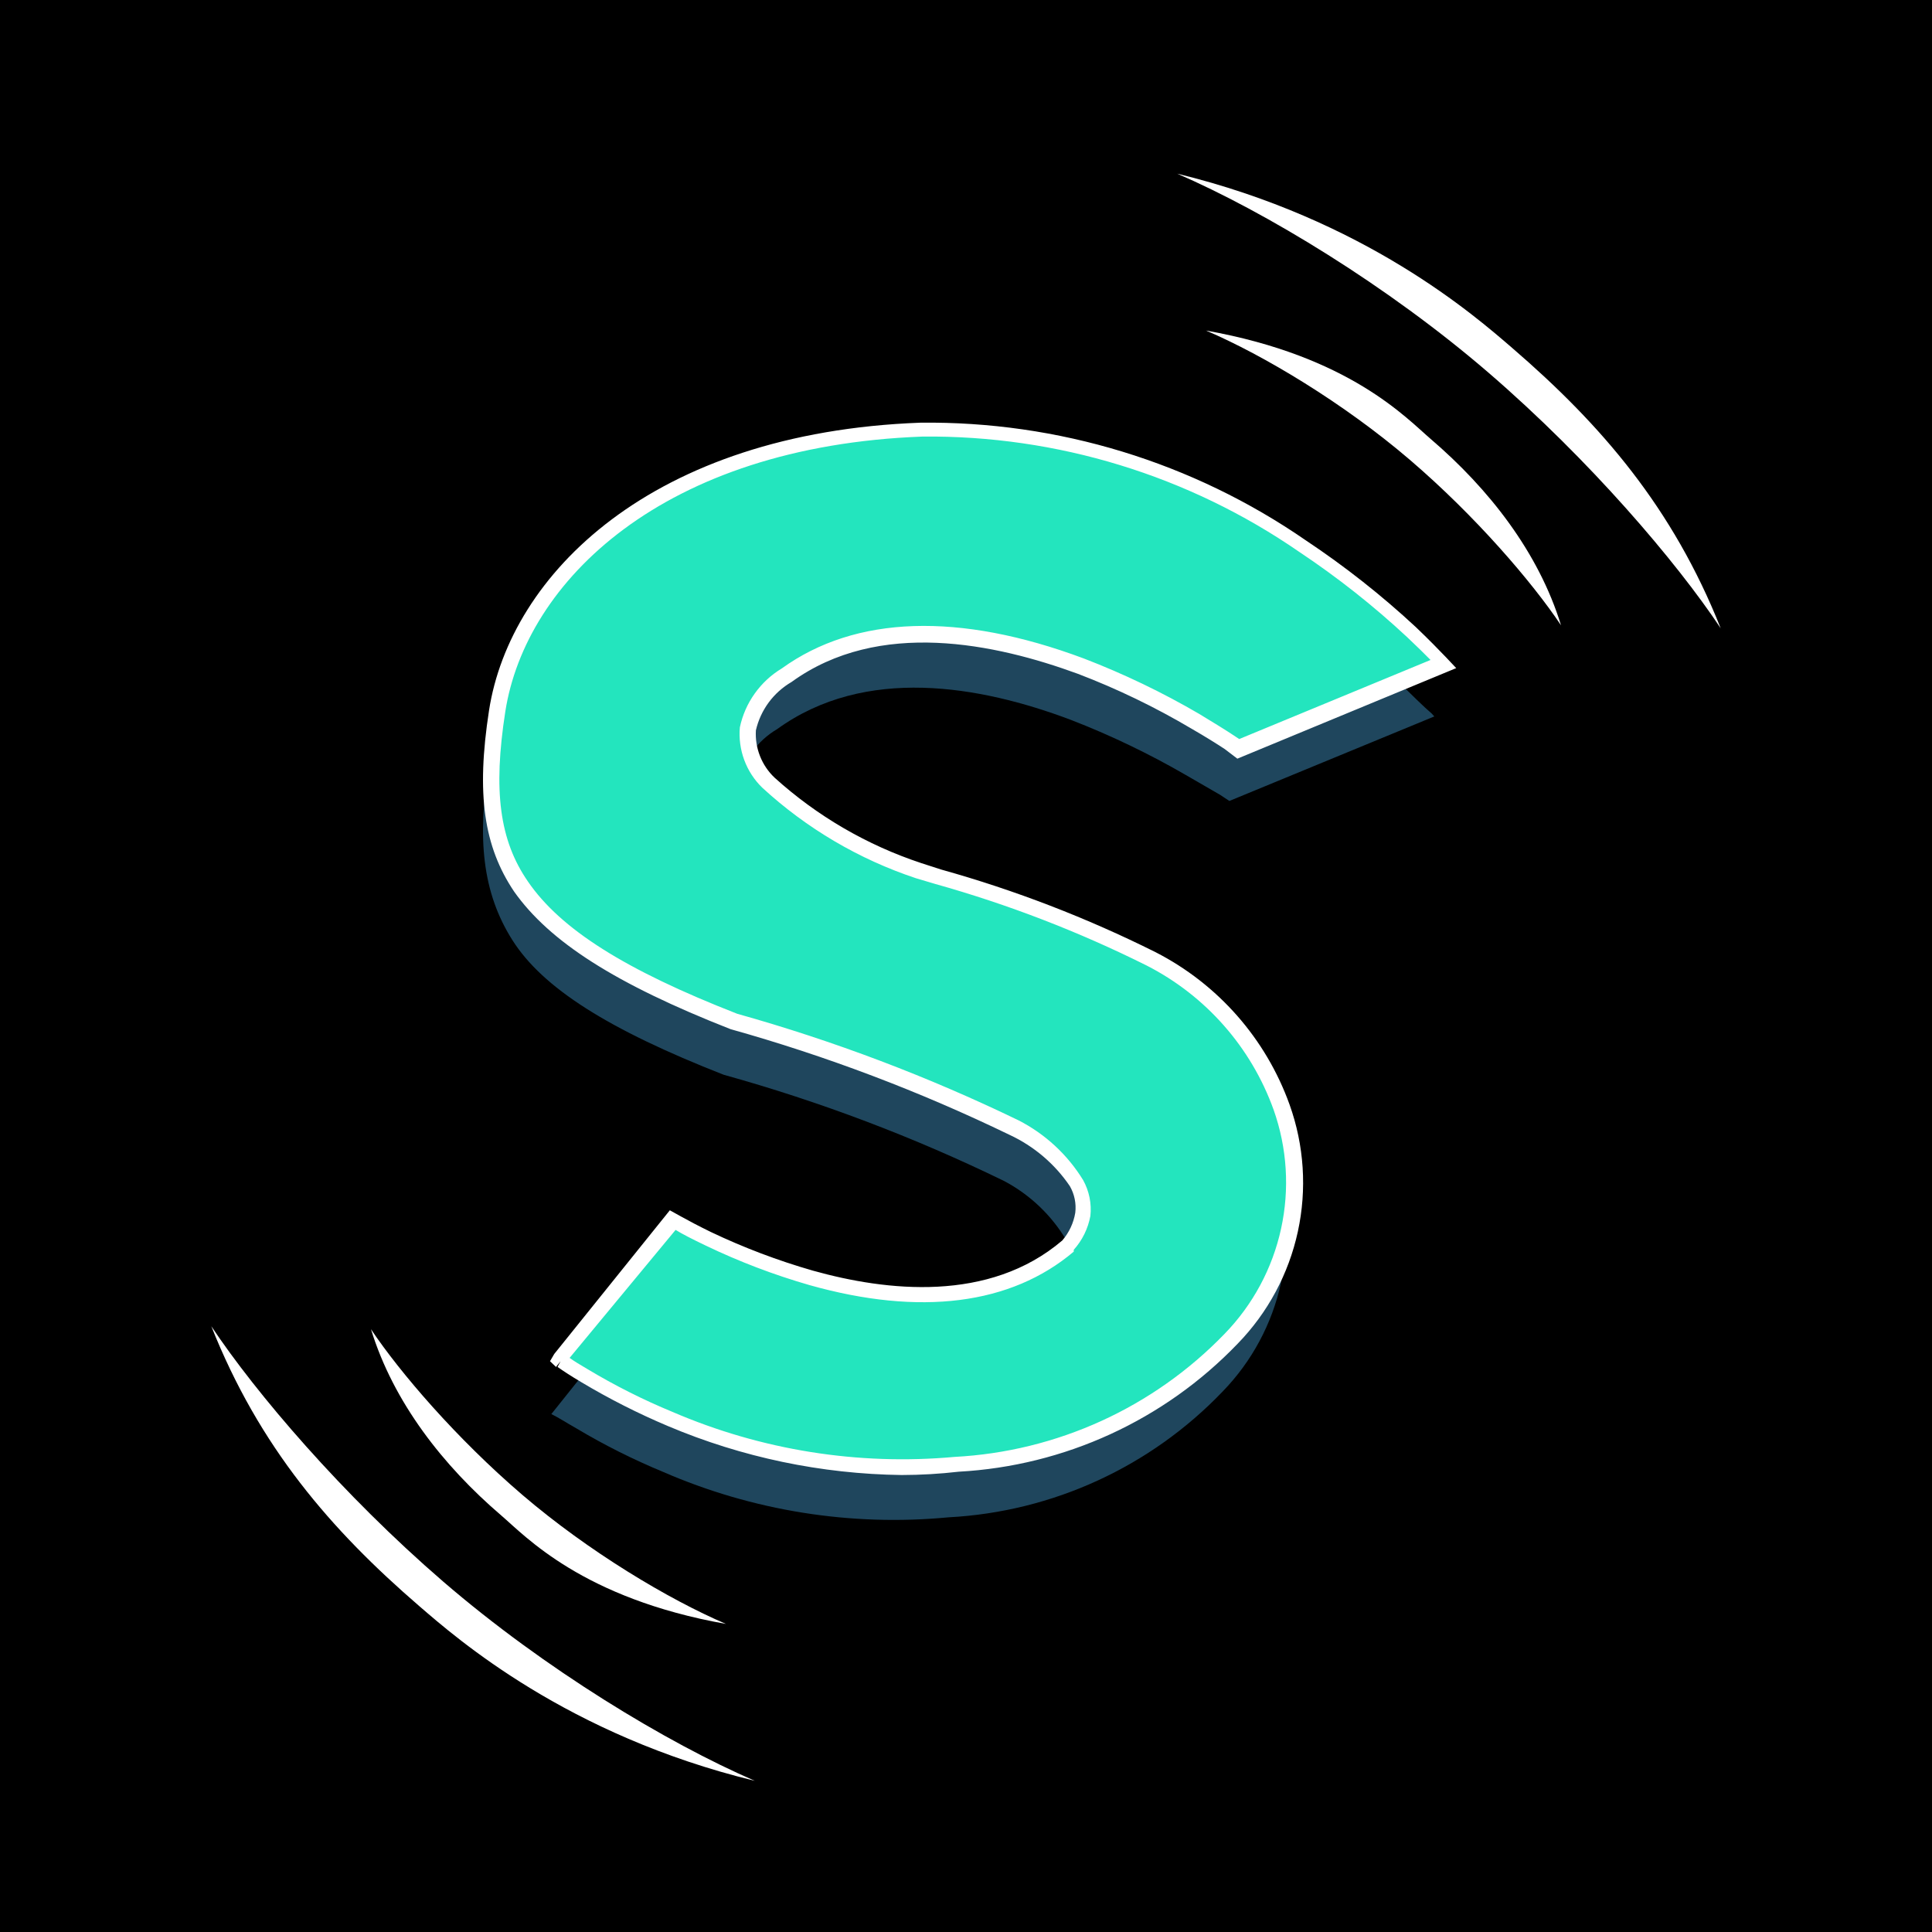 <svg width="64" height="64" viewBox="0 0 64 64" fill="none" xmlns="http://www.w3.org/2000/svg">
<rect width="64" height="64" fill="black"/>
<path fill-rule="evenodd" clip-rule="evenodd" d="M50.101 11.533C53.045 14.07 55.414 16.819 57 20.812C55.526 18.598 52.659 15.234 49.315 12.351C45.97 9.467 41.911 7.014 38.997 5.753C45.217 7.267 48.869 10.47 50.101 11.533Z" fill="white"/>
<path fill-rule="evenodd" clip-rule="evenodd" d="M47.396 14.544C49.318 16.19 50.967 18.29 51.711 20.714C50.749 19.276 48.878 17.093 46.694 15.224C44.509 13.354 41.857 11.765 39.951 10.95C44.707 11.796 46.591 13.856 47.396 14.544Z" fill="white"/>
<path fill-rule="evenodd" clip-rule="evenodd" d="M13.899 53.213C10.955 50.675 8.586 47.926 7 43.933C8.474 46.147 11.341 49.511 14.685 52.395C18.03 55.278 22.089 57.731 25.003 58.992C18.783 57.478 15.131 54.275 13.899 53.213Z" fill="white"/>
<path fill-rule="evenodd" clip-rule="evenodd" d="M16.604 50.201C14.682 48.556 13.033 46.455 12.289 44.032C13.251 45.469 15.122 47.652 17.306 49.522C19.491 51.391 22.143 52.98 24.049 53.795C19.293 52.95 17.409 50.89 16.604 50.201Z" fill="white"/>
<path d="M18.264 46.843L21.963 42.213L22.154 42.323C22.393 42.453 22.744 42.633 23.154 42.833C24.248 43.361 25.386 43.796 26.553 44.133C29.233 44.893 32.553 45.133 35.053 43.083C35.297 42.797 35.462 42.452 35.533 42.083C35.57 41.736 35.497 41.386 35.324 41.083C34.83 40.253 34.117 39.575 33.264 39.123C30.28 37.67 27.171 36.492 23.974 35.603C20.143 34.103 17.974 32.723 16.974 31.143C15.973 29.563 15.803 27.763 16.194 25.323C16.933 20.573 22.014 16.323 30.244 16.003C34.732 15.937 39.128 17.28 42.813 19.843C44.093 20.688 45.301 21.638 46.423 22.683C46.834 23.083 47.154 23.403 47.423 23.633L47.514 23.733L40.724 26.533L40.423 26.333L39.264 25.663C38.046 24.959 36.776 24.35 35.464 23.843C32.464 22.713 28.663 22.043 25.744 24.153C25.419 24.345 25.137 24.6 24.916 24.905C24.694 25.209 24.536 25.556 24.453 25.923C24.431 26.248 24.481 26.574 24.598 26.878C24.716 27.183 24.898 27.457 25.134 27.683C26.581 28.986 28.284 29.973 30.134 30.583L30.773 30.793C33.213 31.469 35.58 32.38 37.843 33.513C39.858 34.545 41.406 36.303 42.173 38.433C42.638 39.738 42.728 41.148 42.433 42.502C42.138 43.855 41.469 45.099 40.504 46.093C38.118 48.588 34.871 50.08 31.424 50.263C28.19 50.571 24.931 50.051 21.953 48.753C20.97 48.346 20.017 47.868 19.104 47.323C18.733 47.113 18.474 46.943 18.264 46.843Z" fill="#1F465D"/>
<path d="M18.568 45.093L22.268 40.463L22.458 40.573C22.698 40.703 23.048 40.883 23.458 41.083C24.553 41.611 25.69 42.046 26.858 42.383C29.538 43.143 32.858 43.383 35.358 41.333C35.602 41.047 35.767 40.702 35.838 40.333C35.875 39.986 35.802 39.636 35.628 39.333C35.135 38.503 34.422 37.825 33.568 37.373C30.585 35.92 27.475 34.742 24.278 33.853C20.448 32.353 18.278 30.973 17.278 29.393C16.278 27.813 16.108 26.013 16.498 23.573C17.238 18.823 22.318 14.573 30.548 14.253C35.037 14.187 39.433 15.53 43.118 18.093C44.398 18.938 45.605 19.888 46.728 20.933C47.138 21.333 47.458 21.653 47.728 21.883L47.818 21.983L41.028 24.783L40.728 24.583L39.568 23.913C38.351 23.209 37.08 22.6 35.768 22.093C32.768 20.963 28.968 20.293 26.048 22.403C25.724 22.595 25.442 22.85 25.22 23.155C24.998 23.459 24.841 23.806 24.758 24.173C24.736 24.498 24.785 24.824 24.903 25.128C25.02 25.433 25.203 25.707 25.438 25.933C26.886 27.236 28.589 28.223 30.438 28.833L31.078 29.043C33.517 29.719 35.885 30.63 38.148 31.763C40.163 32.795 41.711 34.553 42.478 36.683C42.943 37.988 43.033 39.398 42.737 40.752C42.442 42.105 41.774 43.349 40.808 44.343C38.423 46.838 35.175 48.33 31.728 48.513C28.495 48.821 25.236 48.301 22.258 47.003C21.275 46.596 20.322 46.118 19.408 45.573C19.038 45.363 18.778 45.193 18.568 45.093Z" fill="#23E5BE"/>
<path d="M29.869 48.862C27.209 48.828 24.581 48.278 22.13 47.242C21.137 46.823 20.174 46.335 19.25 45.782C18.91 45.582 18.64 45.402 18.47 45.282L18.57 45.092L18.419 45.282L18.22 45.092L18.36 44.852L22.189 40.092L22.549 40.292C22.799 40.432 23.14 40.612 23.549 40.812C24.639 41.331 25.77 41.759 26.93 42.092C29.36 42.772 32.76 43.162 35.19 41.092C35.415 40.831 35.564 40.513 35.62 40.172C35.656 39.867 35.593 39.558 35.44 39.292C34.94 38.555 34.248 37.967 33.44 37.592C30.469 36.154 27.377 34.983 24.2 34.092C20.38 32.592 18.2 31.192 17.029 29.532C16.029 28.042 15.77 26.312 16.2 23.532C16.899 19.032 21.59 14.332 30.489 14.002C35.047 13.948 39.51 15.311 43.26 17.902C44.548 18.759 45.766 19.719 46.9 20.772C47.33 21.182 47.66 21.522 47.9 21.772L48.239 22.132L40.989 25.132L40.569 24.812C40.309 24.642 39.929 24.402 39.459 24.132C38.263 23.424 37.008 22.818 35.709 22.322C32.98 21.322 29.119 20.492 26.22 22.592C25.924 22.765 25.667 22.995 25.464 23.27C25.261 23.546 25.117 23.859 25.04 24.192C25.022 24.483 25.069 24.775 25.176 25.046C25.283 25.317 25.448 25.562 25.66 25.762C27.065 27.033 28.721 27.997 30.52 28.592L31.169 28.802C33.621 29.487 36.002 30.405 38.279 31.542C40.347 32.601 41.934 34.406 42.719 36.592C43.202 37.941 43.297 39.398 42.993 40.798C42.689 42.198 41.998 43.485 40.999 44.512C38.568 47.045 35.265 48.56 31.759 48.752C31.132 48.824 30.501 48.861 29.869 48.862ZM18.869 44.982C19.02 45.092 19.22 45.212 19.459 45.352C20.363 45.895 21.305 46.37 22.279 46.772C25.22 48.039 28.431 48.551 31.619 48.262C35.012 48.084 38.21 46.626 40.569 44.182C41.504 43.219 42.151 42.014 42.437 40.703C42.724 39.392 42.638 38.027 42.19 36.762C41.446 34.691 39.94 32.981 37.98 31.982C35.737 30.863 33.393 29.959 30.98 29.282L30.34 29.092C28.45 28.463 26.715 27.441 25.25 26.092C24.985 25.835 24.782 25.522 24.654 25.176C24.526 24.83 24.476 24.46 24.509 24.092C24.595 23.689 24.762 23.308 25.002 22.973C25.241 22.637 25.546 22.355 25.899 22.142C28.34 20.382 31.779 20.272 35.9 21.812C37.224 22.321 38.505 22.936 39.73 23.652C40.209 23.942 40.599 24.182 40.87 24.362L41.05 24.482L47.389 21.862C47.19 21.662 46.929 21.402 46.609 21.102C45.498 20.067 44.304 19.124 43.039 18.282C39.373 15.751 35.014 14.417 30.559 14.462C21.95 14.782 17.41 19.272 16.739 23.572C16.329 26.202 16.549 27.842 17.489 29.202C18.57 30.782 20.709 32.132 24.419 33.582C27.625 34.481 30.743 35.662 33.739 37.112C34.621 37.563 35.362 38.248 35.88 39.092C36.081 39.455 36.165 39.87 36.12 40.282C36.042 40.699 35.852 41.087 35.569 41.402V41.462C33.489 43.222 30.48 43.602 26.82 42.572C25.638 42.232 24.488 41.794 23.38 41.262C22.939 41.052 22.59 40.872 22.38 40.742L18.869 44.982Z" fill="white"/>
</svg>
